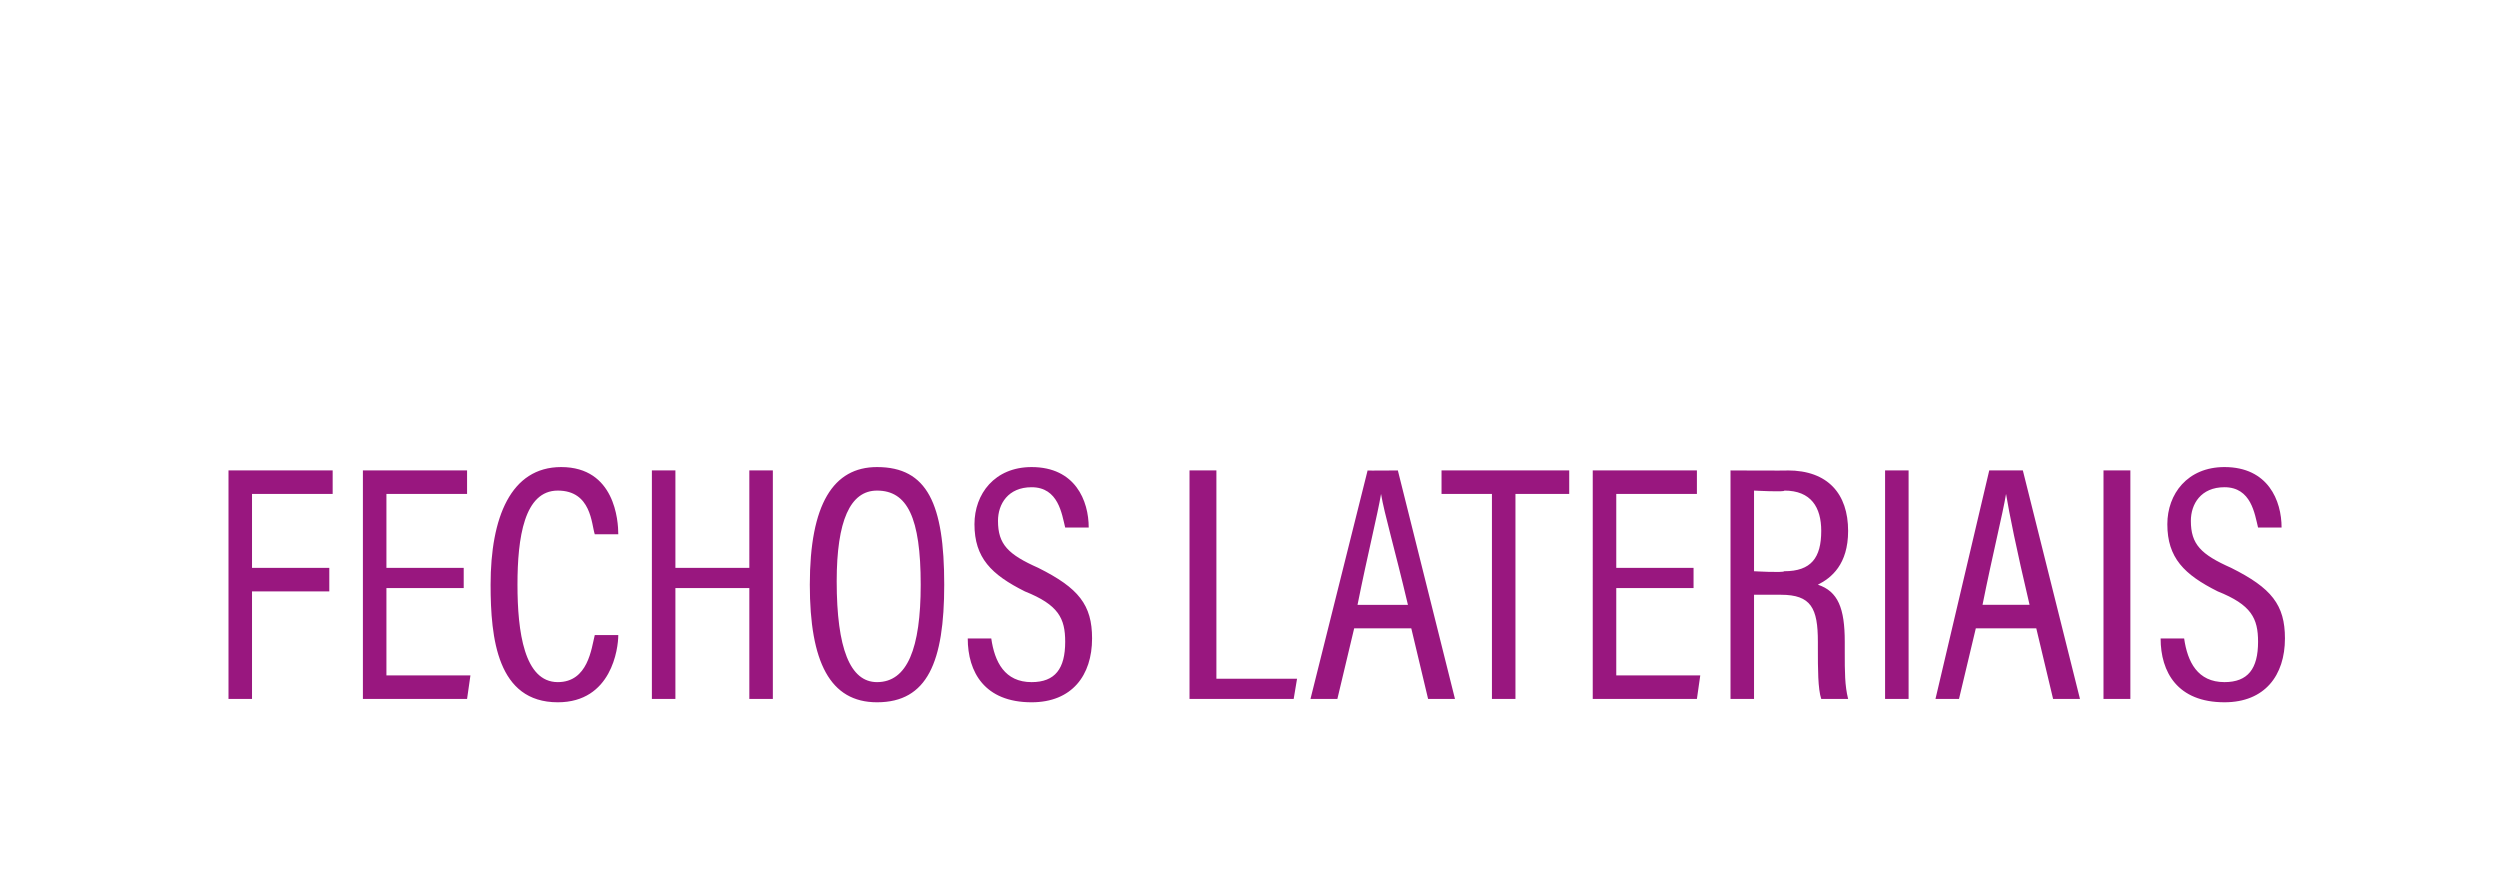 <?xml version="1.0" standalone="no"?><!DOCTYPE svg PUBLIC "-//W3C//DTD SVG 1.1//EN" "http://www.w3.org/Graphics/SVG/1.1/DTD/svg11.dtd"><svg xmlns="http://www.w3.org/2000/svg" version="1.1" width="74.4px" height="26.6px" viewBox="0 -1 74.4 26.6" style="top:-1px"><desc>FECHOS LATERIAIS</desc><defs/><g id="Polygon294414"><path d="m6.8 19.8V13h3.1v.7H7.5v2.2h2.3v.7H7.5v3.2h-.7zm7-3.9v.6h-2.3v2.6h2.5l-.1.7h-3.1V13h3.1v.7h-2.4v2.2h2.3zm3.9 2h.7s.03.03 0 0c0 .4-.2 2-1.8 2c-1.8 0-2-1.9-2-3.5c0-2 .6-3.5 2.1-3.5c1.6 0 1.7 1.6 1.7 2c.01-.03 0 0 0 0h-.7s-.04-.03 0 0c-.1-.3-.1-1.3-1.1-1.3c-1 0-1.2 1.4-1.2 2.8c0 1.4.2 2.9 1.2 2.9c.9 0 1-1 1.1-1.4c-.03.03 0 0 0 0zm1.7-4.9h.7v2.9h2.2V13h.7v6.8h-.7v-3.3h-2.2v3.3h-.7V13zm8.7 3.4c0 2.3-.5 3.5-2 3.5c-1.4 0-2-1.2-2-3.5c0-2.4.7-3.5 2-3.5c1.5 0 2 1.1 2 3.5zm-3.2-.1c0 2 .4 3 1.2 3c.9 0 1.3-1 1.3-2.9c0-2-.4-2.8-1.3-2.8c-.8 0-1.2.9-1.2 2.7zm3.9 1.7h.7s.04.02 0 0c.1.7.4 1.3 1.2 1.3c.7 0 1-.4 1-1.2c0-.7-.2-1.1-1.2-1.5c-1-.5-1.5-1-1.5-2c0-.9.6-1.7 1.7-1.7c1.3 0 1.7 1 1.7 1.8c-.01-.04 0 0 0 0h-.7s-.04-.04 0 0c-.1-.4-.2-1.2-1-1.2c-.7 0-1 .5-1 1c0 .7.3 1 1.2 1.4c1.2.6 1.6 1.1 1.6 2.1c0 1.1-.6 1.9-1.8 1.9c-1.4 0-1.9-.9-1.9-1.9c-.01.02 0 0 0 0zm6.6-5h.8v6.2h2.4l-.1.6h-3.1V13zm4.9 4.7l-.5 2.1h-.8l1.7-6.8c-.03.01.9 0 .9 0l1.7 6.8h-.8l-.5-2.1h-1.7zm1.6-.7c-.4-1.7-.7-2.7-.8-3.3c-.1.6-.4 1.8-.7 3.3h1.5zm2.5-3.3h-1.5v-.7h3.8v.7h-1.6v6.1h-.7v-6.1zm6 2.8h-2.3v2.6h2.5l-.1.7h-3.1V13h3.1v.7h-2.4v2.2h2.3v.6zm2.6.2h-.8v3.1h-.7V13s1.73.01 1.7 0c1.2 0 1.8.7 1.8 1.8c0 1-.5 1.4-.9 1.6c.6.2.8.7.8 1.7v.3c0 .6 0 1 .1 1.4h-.8c-.1-.3-.1-.9-.1-1.5v-.2c0-1-.2-1.4-1.1-1.4c.03-.02 0 0 0 0zm-.8-.7s.87.05.9 0c.8 0 1.1-.4 1.1-1.2c0-.7-.3-1.2-1.1-1.2c.04.05-.9 0-.9 0v2.4zm4.6-3v6.8h-.7V13h.7zm2 4.7l-.5 2.1h-.7l1.6-6.8h1l1.7 6.8h-.8l-.5-2.1h-1.8zm1.6-.7c-.4-1.7-.6-2.7-.7-3.3c-.1.6-.4 1.8-.7 3.3h1.4zm3-4v6.8h-.8V13h.8zm.9 5h.7s.04.02 0 0c.1.7.4 1.3 1.2 1.3c.7 0 1-.4 1-1.2c0-.7-.2-1.1-1.2-1.5c-1-.5-1.5-1-1.5-2c0-.9.6-1.7 1.7-1.7c1.3 0 1.7 1 1.7 1.8c-.01-.04 0 0 0 0h-.7s-.04-.04 0 0c-.1-.4-.2-1.2-1-1.2c-.7 0-1 .5-1 1c0 .7.3 1 1.2 1.4c1.2.6 1.6 1.1 1.6 2.1c0 1.1-.6 1.9-1.8 1.9c-1.4 0-1.9-.9-1.9-1.9c-.01.02 0 0 0 0z" stroke="none" fill="#99177f"/></g></svg>